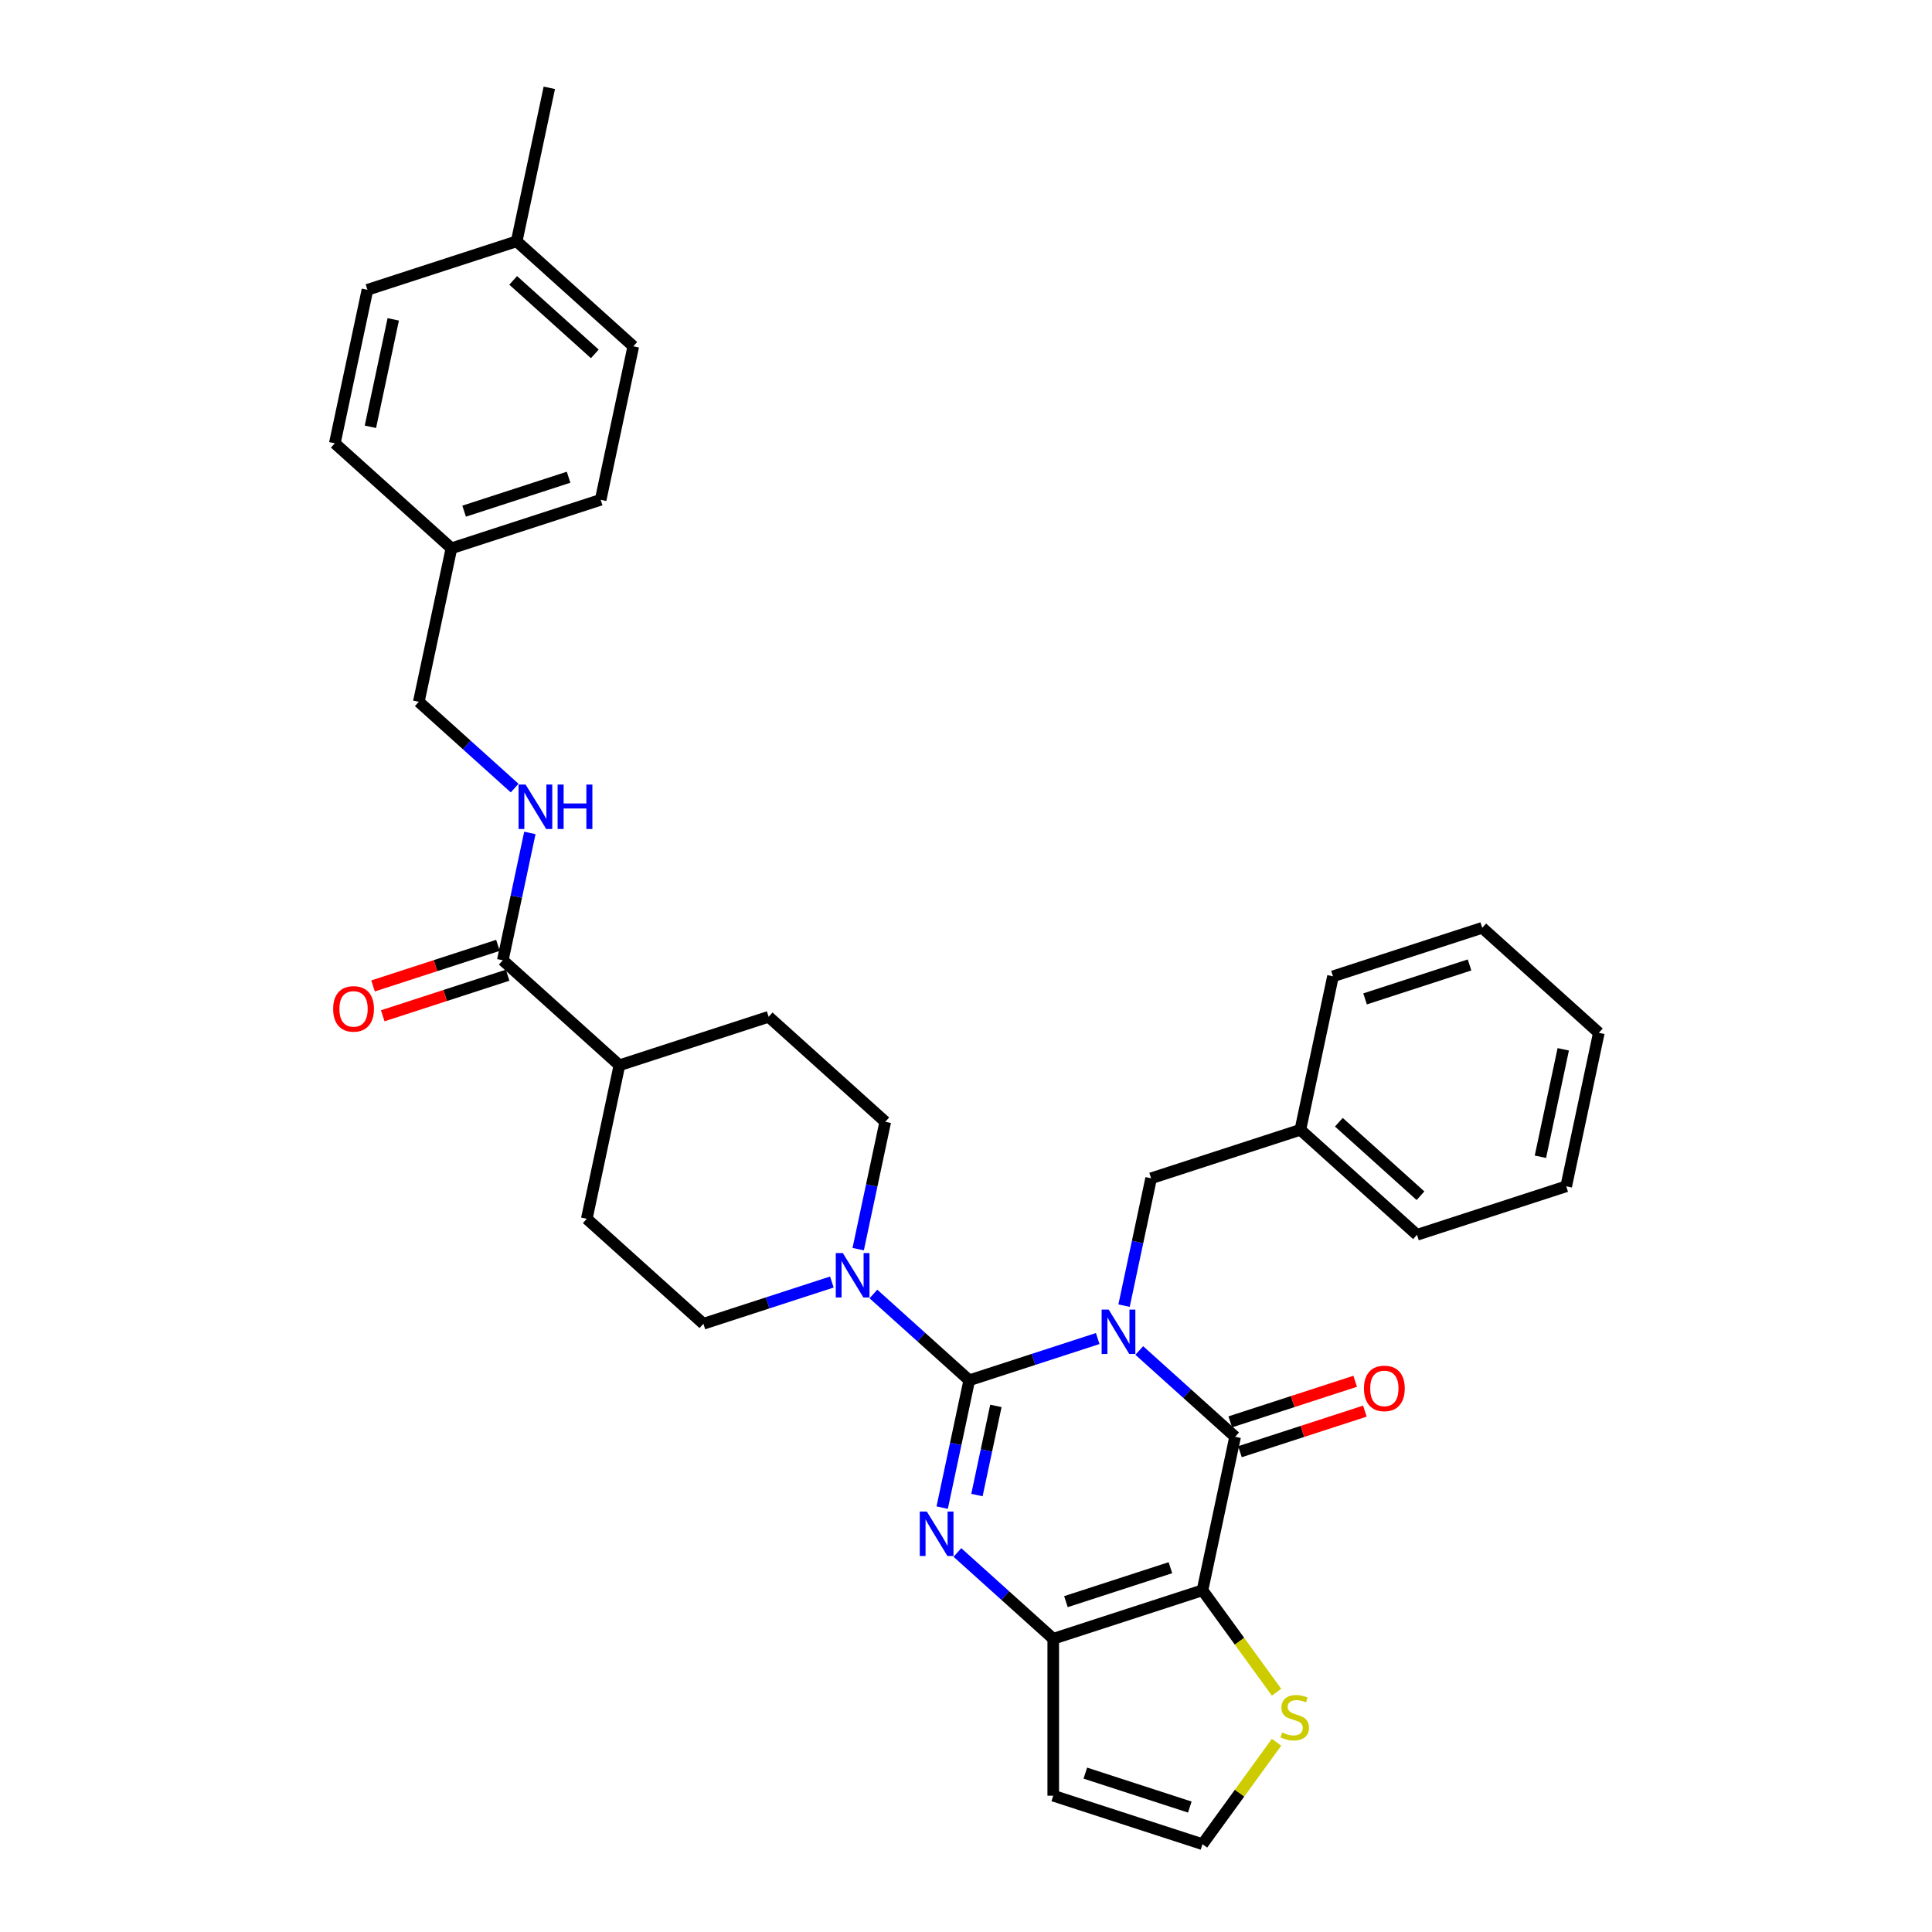 <?xml version='1.0' encoding='iso-8859-1'?>
<svg version='1.1' baseProfile='full'
              xmlns='http://www.w3.org/2000/svg'
                      xmlns:rdkit='http://www.rdkit.org/xml'
                      xmlns:xlink='http://www.w3.org/1999/xlink'
                  xml:space='preserve'
width='1000px' height='1000px' viewBox='0 0 1000 1000'>
<!-- END OF HEADER -->
<rect style='opacity:1.0;fill:#FFFFFF;stroke:none' width='1000' height='1000' x='0' y='0'> </rect>
<path class='bond-0' d='M 568.178,692.825 L 534.932,703.627' style='fill:none;fill-rule:evenodd;stroke:#0000FF;stroke-width:6px;stroke-linecap:butt;stroke-linejoin:miter;stroke-opacity:1' />
<path class='bond-0' d='M 534.932,703.627 L 501.685,714.43' style='fill:none;fill-rule:evenodd;stroke:#000000;stroke-width:6px;stroke-linecap:butt;stroke-linejoin:miter;stroke-opacity:1' />
<path class='bond-1' d='M 589.686,699.013 L 614.489,721.346' style='fill:none;fill-rule:evenodd;stroke:#0000FF;stroke-width:6px;stroke-linecap:butt;stroke-linejoin:miter;stroke-opacity:1' />
<path class='bond-1' d='M 614.489,721.346 L 639.291,743.679' style='fill:none;fill-rule:evenodd;stroke:#000000;stroke-width:6px;stroke-linecap:butt;stroke-linejoin:miter;stroke-opacity:1' />
<path class='bond-8' d='M 581.808,675.799 L 588.813,642.841' style='fill:none;fill-rule:evenodd;stroke:#0000FF;stroke-width:6px;stroke-linecap:butt;stroke-linejoin:miter;stroke-opacity:1' />
<path class='bond-8' d='M 588.813,642.841 L 595.819,609.884' style='fill:none;fill-rule:evenodd;stroke:#000000;stroke-width:6px;stroke-linecap:butt;stroke-linejoin:miter;stroke-opacity:1' />
<path class='bond-2' d='M 501.685,714.43 L 494.68,747.387' style='fill:none;fill-rule:evenodd;stroke:#000000;stroke-width:6px;stroke-linecap:butt;stroke-linejoin:miter;stroke-opacity:1' />
<path class='bond-2' d='M 494.68,747.387 L 487.675,780.345' style='fill:none;fill-rule:evenodd;stroke:#0000FF;stroke-width:6px;stroke-linecap:butt;stroke-linejoin:miter;stroke-opacity:1' />
<path class='bond-2' d='M 515.473,727.694 L 510.569,750.765' style='fill:none;fill-rule:evenodd;stroke:#000000;stroke-width:6px;stroke-linecap:butt;stroke-linejoin:miter;stroke-opacity:1' />
<path class='bond-2' d='M 510.569,750.765 L 505.666,773.835' style='fill:none;fill-rule:evenodd;stroke:#0000FF;stroke-width:6px;stroke-linecap:butt;stroke-linejoin:miter;stroke-opacity:1' />
<path class='bond-5' d='M 501.685,714.43 L 476.882,692.097' style='fill:none;fill-rule:evenodd;stroke:#000000;stroke-width:6px;stroke-linecap:butt;stroke-linejoin:miter;stroke-opacity:1' />
<path class='bond-5' d='M 476.882,692.097 L 452.079,669.764' style='fill:none;fill-rule:evenodd;stroke:#0000FF;stroke-width:6px;stroke-linecap:butt;stroke-linejoin:miter;stroke-opacity:1' />
<path class='bond-3' d='M 639.291,743.679 L 622.405,823.126' style='fill:none;fill-rule:evenodd;stroke:#000000;stroke-width:6px;stroke-linecap:butt;stroke-linejoin:miter;stroke-opacity:1' />
<path class='bond-12' d='M 641.801,751.403 L 674.13,740.899' style='fill:none;fill-rule:evenodd;stroke:#000000;stroke-width:6px;stroke-linecap:butt;stroke-linejoin:miter;stroke-opacity:1' />
<path class='bond-12' d='M 674.13,740.899 L 706.459,730.395' style='fill:none;fill-rule:evenodd;stroke:#FF0000;stroke-width:6px;stroke-linecap:butt;stroke-linejoin:miter;stroke-opacity:1' />
<path class='bond-12' d='M 636.782,735.954 L 669.11,725.45' style='fill:none;fill-rule:evenodd;stroke:#000000;stroke-width:6px;stroke-linecap:butt;stroke-linejoin:miter;stroke-opacity:1' />
<path class='bond-12' d='M 669.11,725.45 L 701.439,714.946' style='fill:none;fill-rule:evenodd;stroke:#FF0000;stroke-width:6px;stroke-linecap:butt;stroke-linejoin:miter;stroke-opacity:1' />
<path class='bond-33' d='M 495.552,803.559 L 520.355,825.892' style='fill:none;fill-rule:evenodd;stroke:#0000FF;stroke-width:6px;stroke-linecap:butt;stroke-linejoin:miter;stroke-opacity:1' />
<path class='bond-33' d='M 520.355,825.892 L 545.158,848.225' style='fill:none;fill-rule:evenodd;stroke:#000000;stroke-width:6px;stroke-linecap:butt;stroke-linejoin:miter;stroke-opacity:1' />
<path class='bond-4' d='M 622.405,823.126 L 545.158,848.225' style='fill:none;fill-rule:evenodd;stroke:#000000;stroke-width:6px;stroke-linecap:butt;stroke-linejoin:miter;stroke-opacity:1' />
<path class='bond-4' d='M 605.798,811.441 L 551.725,829.01' style='fill:none;fill-rule:evenodd;stroke:#000000;stroke-width:6px;stroke-linecap:butt;stroke-linejoin:miter;stroke-opacity:1' />
<path class='bond-6' d='M 622.405,823.126 L 641.572,849.508' style='fill:none;fill-rule:evenodd;stroke:#000000;stroke-width:6px;stroke-linecap:butt;stroke-linejoin:miter;stroke-opacity:1' />
<path class='bond-6' d='M 641.572,849.508 L 660.74,875.89' style='fill:none;fill-rule:evenodd;stroke:#CCCC00;stroke-width:6px;stroke-linecap:butt;stroke-linejoin:miter;stroke-opacity:1' />
<path class='bond-9' d='M 545.158,848.225 L 545.158,929.447' style='fill:none;fill-rule:evenodd;stroke:#000000;stroke-width:6px;stroke-linecap:butt;stroke-linejoin:miter;stroke-opacity:1' />
<path class='bond-13' d='M 444.202,646.55 L 451.207,613.592' style='fill:none;fill-rule:evenodd;stroke:#0000FF;stroke-width:6px;stroke-linecap:butt;stroke-linejoin:miter;stroke-opacity:1' />
<path class='bond-13' d='M 451.207,613.592 L 458.213,580.635' style='fill:none;fill-rule:evenodd;stroke:#000000;stroke-width:6px;stroke-linecap:butt;stroke-linejoin:miter;stroke-opacity:1' />
<path class='bond-14' d='M 430.572,663.576 L 397.325,674.378' style='fill:none;fill-rule:evenodd;stroke:#0000FF;stroke-width:6px;stroke-linecap:butt;stroke-linejoin:miter;stroke-opacity:1' />
<path class='bond-14' d='M 397.325,674.378 L 364.079,685.181' style='fill:none;fill-rule:evenodd;stroke:#000000;stroke-width:6px;stroke-linecap:butt;stroke-linejoin:miter;stroke-opacity:1' />
<path class='bond-10' d='M 660.74,901.781 L 641.572,928.163' style='fill:none;fill-rule:evenodd;stroke:#CCCC00;stroke-width:6px;stroke-linecap:butt;stroke-linejoin:miter;stroke-opacity:1' />
<path class='bond-10' d='M 641.572,928.163 L 622.405,954.545' style='fill:none;fill-rule:evenodd;stroke:#000000;stroke-width:6px;stroke-linecap:butt;stroke-linejoin:miter;stroke-opacity:1' />
<path class='bond-7' d='M 260.247,497.037 L 320.606,551.386' style='fill:none;fill-rule:evenodd;stroke:#000000;stroke-width:6px;stroke-linecap:butt;stroke-linejoin:miter;stroke-opacity:1' />
<path class='bond-11' d='M 260.247,497.037 L 267.252,464.08' style='fill:none;fill-rule:evenodd;stroke:#000000;stroke-width:6px;stroke-linecap:butt;stroke-linejoin:miter;stroke-opacity:1' />
<path class='bond-11' d='M 267.252,464.08 L 274.258,431.122' style='fill:none;fill-rule:evenodd;stroke:#0000FF;stroke-width:6px;stroke-linecap:butt;stroke-linejoin:miter;stroke-opacity:1' />
<path class='bond-16' d='M 257.737,489.313 L 225.408,499.817' style='fill:none;fill-rule:evenodd;stroke:#000000;stroke-width:6px;stroke-linecap:butt;stroke-linejoin:miter;stroke-opacity:1' />
<path class='bond-16' d='M 225.408,499.817 L 193.08,510.321' style='fill:none;fill-rule:evenodd;stroke:#FF0000;stroke-width:6px;stroke-linecap:butt;stroke-linejoin:miter;stroke-opacity:1' />
<path class='bond-16' d='M 262.757,504.762 L 230.428,515.266' style='fill:none;fill-rule:evenodd;stroke:#000000;stroke-width:6px;stroke-linecap:butt;stroke-linejoin:miter;stroke-opacity:1' />
<path class='bond-16' d='M 230.428,515.266 L 198.1,525.771' style='fill:none;fill-rule:evenodd;stroke:#FF0000;stroke-width:6px;stroke-linecap:butt;stroke-linejoin:miter;stroke-opacity:1' />
<path class='bond-21' d='M 595.819,609.884 L 673.065,584.785' style='fill:none;fill-rule:evenodd;stroke:#000000;stroke-width:6px;stroke-linecap:butt;stroke-linejoin:miter;stroke-opacity:1' />
<path class='bond-34' d='M 545.158,929.447 L 622.405,954.545' style='fill:none;fill-rule:evenodd;stroke:#000000;stroke-width:6px;stroke-linecap:butt;stroke-linejoin:miter;stroke-opacity:1' />
<path class='bond-34' d='M 561.765,917.762 L 615.837,935.331' style='fill:none;fill-rule:evenodd;stroke:#000000;stroke-width:6px;stroke-linecap:butt;stroke-linejoin:miter;stroke-opacity:1' />
<path class='bond-19' d='M 266.38,407.908 L 241.577,385.575' style='fill:none;fill-rule:evenodd;stroke:#0000FF;stroke-width:6px;stroke-linecap:butt;stroke-linejoin:miter;stroke-opacity:1' />
<path class='bond-19' d='M 241.577,385.575 L 216.774,363.242' style='fill:none;fill-rule:evenodd;stroke:#000000;stroke-width:6px;stroke-linecap:butt;stroke-linejoin:miter;stroke-opacity:1' />
<path class='bond-17' d='M 458.213,580.635 L 397.853,526.287' style='fill:none;fill-rule:evenodd;stroke:#000000;stroke-width:6px;stroke-linecap:butt;stroke-linejoin:miter;stroke-opacity:1' />
<path class='bond-18' d='M 364.079,685.181 L 303.719,630.832' style='fill:none;fill-rule:evenodd;stroke:#000000;stroke-width:6px;stroke-linecap:butt;stroke-linejoin:miter;stroke-opacity:1' />
<path class='bond-15' d='M 320.606,551.386 L 303.719,630.832' style='fill:none;fill-rule:evenodd;stroke:#000000;stroke-width:6px;stroke-linecap:butt;stroke-linejoin:miter;stroke-opacity:1' />
<path class='bond-35' d='M 320.606,551.386 L 397.853,526.287' style='fill:none;fill-rule:evenodd;stroke:#000000;stroke-width:6px;stroke-linecap:butt;stroke-linejoin:miter;stroke-opacity:1' />
<path class='bond-20' d='M 216.774,363.242 L 233.661,283.795' style='fill:none;fill-rule:evenodd;stroke:#000000;stroke-width:6px;stroke-linecap:butt;stroke-linejoin:miter;stroke-opacity:1' />
<path class='bond-23' d='M 233.661,283.795 L 173.302,229.447' style='fill:none;fill-rule:evenodd;stroke:#000000;stroke-width:6px;stroke-linecap:butt;stroke-linejoin:miter;stroke-opacity:1' />
<path class='bond-24' d='M 233.661,283.795 L 310.908,258.697' style='fill:none;fill-rule:evenodd;stroke:#000000;stroke-width:6px;stroke-linecap:butt;stroke-linejoin:miter;stroke-opacity:1' />
<path class='bond-24' d='M 240.228,264.581 L 294.301,247.012' style='fill:none;fill-rule:evenodd;stroke:#000000;stroke-width:6px;stroke-linecap:butt;stroke-linejoin:miter;stroke-opacity:1' />
<path class='bond-28' d='M 673.065,584.785 L 733.425,639.133' style='fill:none;fill-rule:evenodd;stroke:#000000;stroke-width:6px;stroke-linecap:butt;stroke-linejoin:miter;stroke-opacity:1' />
<path class='bond-28' d='M 692.989,580.865 L 735.241,618.909' style='fill:none;fill-rule:evenodd;stroke:#000000;stroke-width:6px;stroke-linecap:butt;stroke-linejoin:miter;stroke-opacity:1' />
<path class='bond-29' d='M 673.065,584.785 L 689.952,505.338' style='fill:none;fill-rule:evenodd;stroke:#000000;stroke-width:6px;stroke-linecap:butt;stroke-linejoin:miter;stroke-opacity:1' />
<path class='bond-22' d='M 267.435,124.902 L 327.795,179.25' style='fill:none;fill-rule:evenodd;stroke:#000000;stroke-width:6px;stroke-linecap:butt;stroke-linejoin:miter;stroke-opacity:1' />
<path class='bond-22' d='M 265.619,145.126 L 307.871,183.169' style='fill:none;fill-rule:evenodd;stroke:#000000;stroke-width:6px;stroke-linecap:butt;stroke-linejoin:miter;stroke-opacity:1' />
<path class='bond-27' d='M 267.435,124.902 L 284.322,45.455' style='fill:none;fill-rule:evenodd;stroke:#000000;stroke-width:6px;stroke-linecap:butt;stroke-linejoin:miter;stroke-opacity:1' />
<path class='bond-37' d='M 267.435,124.902 L 190.189,150' style='fill:none;fill-rule:evenodd;stroke:#000000;stroke-width:6px;stroke-linecap:butt;stroke-linejoin:miter;stroke-opacity:1' />
<path class='bond-25' d='M 173.302,229.447 L 190.189,150' style='fill:none;fill-rule:evenodd;stroke:#000000;stroke-width:6px;stroke-linecap:butt;stroke-linejoin:miter;stroke-opacity:1' />
<path class='bond-25' d='M 191.724,220.908 L 203.545,165.295' style='fill:none;fill-rule:evenodd;stroke:#000000;stroke-width:6px;stroke-linecap:butt;stroke-linejoin:miter;stroke-opacity:1' />
<path class='bond-26' d='M 310.908,258.697 L 327.795,179.25' style='fill:none;fill-rule:evenodd;stroke:#000000;stroke-width:6px;stroke-linecap:butt;stroke-linejoin:miter;stroke-opacity:1' />
<path class='bond-31' d='M 733.425,639.133 L 810.672,614.034' style='fill:none;fill-rule:evenodd;stroke:#000000;stroke-width:6px;stroke-linecap:butt;stroke-linejoin:miter;stroke-opacity:1' />
<path class='bond-30' d='M 689.952,505.338 L 767.199,480.239' style='fill:none;fill-rule:evenodd;stroke:#000000;stroke-width:6px;stroke-linecap:butt;stroke-linejoin:miter;stroke-opacity:1' />
<path class='bond-30' d='M 706.559,517.022 L 760.632,499.453' style='fill:none;fill-rule:evenodd;stroke:#000000;stroke-width:6px;stroke-linecap:butt;stroke-linejoin:miter;stroke-opacity:1' />
<path class='bond-32' d='M 767.199,480.239 L 827.559,534.587' style='fill:none;fill-rule:evenodd;stroke:#000000;stroke-width:6px;stroke-linecap:butt;stroke-linejoin:miter;stroke-opacity:1' />
<path class='bond-36' d='M 810.672,614.034 L 827.559,534.587' style='fill:none;fill-rule:evenodd;stroke:#000000;stroke-width:6px;stroke-linecap:butt;stroke-linejoin:miter;stroke-opacity:1' />
<path class='bond-36' d='M 797.315,598.739 L 809.136,543.127' style='fill:none;fill-rule:evenodd;stroke:#000000;stroke-width:6px;stroke-linecap:butt;stroke-linejoin:miter;stroke-opacity:1' />
<path  class='atom-0' d='M 573.847 677.83
L 581.385 690.013
Q 582.132 691.215, 583.334 693.392
Q 584.536 695.569, 584.601 695.698
L 584.601 677.83
L 587.655 677.83
L 587.655 700.832
L 584.504 700.832
L 576.414 687.511
Q 575.472 685.952, 574.465 684.165
Q 573.49 682.378, 573.198 681.826
L 573.198 700.832
L 570.209 700.832
L 570.209 677.83
L 573.847 677.83
' fill='#0000FF'/>
<path  class='atom-3' d='M 479.714 782.376
L 487.251 794.559
Q 487.998 795.761, 489.201 797.938
Q 490.403 800.114, 490.468 800.244
L 490.468 782.376
L 493.522 782.376
L 493.522 805.378
L 490.37 805.378
L 482.28 792.057
Q 481.338 790.498, 480.331 788.711
Q 479.356 786.924, 479.064 786.372
L 479.064 805.378
L 476.075 805.378
L 476.075 782.376
L 479.714 782.376
' fill='#0000FF'/>
<path  class='atom-6' d='M 436.241 648.581
L 443.779 660.764
Q 444.526 661.966, 445.728 664.143
Q 446.93 666.319, 446.995 666.449
L 446.995 648.581
L 450.049 648.581
L 450.049 671.583
L 446.897 671.583
L 438.808 658.262
Q 437.866 656.703, 436.858 654.916
Q 435.884 653.129, 435.591 652.577
L 435.591 671.583
L 432.602 671.583
L 432.602 648.581
L 436.241 648.581
' fill='#0000FF'/>
<path  class='atom-7' d='M 663.648 896.73
Q 663.908 896.828, 664.98 897.283
Q 666.052 897.737, 667.222 898.03
Q 668.424 898.29, 669.593 898.29
Q 671.77 898.29, 673.037 897.25
Q 674.304 896.178, 674.304 894.326
Q 674.304 893.059, 673.654 892.279
Q 673.037 891.5, 672.062 891.077
Q 671.088 890.655, 669.463 890.168
Q 667.416 889.55, 666.182 888.966
Q 664.98 888.381, 664.103 887.146
Q 663.258 885.912, 663.258 883.832
Q 663.258 880.941, 665.207 879.154
Q 667.189 877.367, 671.088 877.367
Q 673.752 877.367, 676.773 878.634
L 676.026 881.136
Q 673.264 879.999, 671.185 879.999
Q 668.943 879.999, 667.709 880.941
Q 666.474 881.851, 666.507 883.442
Q 666.507 884.677, 667.124 885.424
Q 667.774 886.172, 668.684 886.594
Q 669.626 887.016, 671.185 887.504
Q 673.264 888.153, 674.499 888.803
Q 675.734 889.453, 676.611 890.785
Q 677.52 892.084, 677.52 894.326
Q 677.52 897.51, 675.376 899.232
Q 673.264 900.921, 669.723 900.921
Q 667.676 900.921, 666.117 900.467
Q 664.59 900.044, 662.771 899.297
L 663.648 896.73
' fill='#CCCC00'/>
<path  class='atom-12' d='M 272.049 406.089
L 279.587 418.273
Q 280.334 419.475, 281.536 421.652
Q 282.738 423.828, 282.803 423.958
L 282.803 406.089
L 285.857 406.089
L 285.857 429.092
L 282.706 429.092
L 274.616 415.771
Q 273.674 414.212, 272.667 412.425
Q 271.692 410.638, 271.4 410.086
L 271.4 429.092
L 268.411 429.092
L 268.411 406.089
L 272.049 406.089
' fill='#0000FF'/>
<path  class='atom-12' d='M 288.619 406.089
L 291.737 406.089
L 291.737 415.869
L 303.498 415.869
L 303.498 406.089
L 306.617 406.089
L 306.617 429.092
L 303.498 429.092
L 303.498 418.468
L 291.737 418.468
L 291.737 429.092
L 288.619 429.092
L 288.619 406.089
' fill='#0000FF'/>
<path  class='atom-13' d='M 705.979 718.645
Q 705.979 713.122, 708.708 710.035
Q 711.437 706.949, 716.538 706.949
Q 721.639 706.949, 724.368 710.035
Q 727.097 713.122, 727.097 718.645
Q 727.097 724.233, 724.335 727.417
Q 721.574 730.568, 716.538 730.568
Q 711.47 730.568, 708.708 727.417
Q 705.979 724.265, 705.979 718.645
M 716.538 727.969
Q 720.047 727.969, 721.931 725.63
Q 723.848 723.258, 723.848 718.645
Q 723.848 714.129, 721.931 711.855
Q 720.047 709.548, 716.538 709.548
Q 713.029 709.548, 711.112 711.822
Q 709.228 714.096, 709.228 718.645
Q 709.228 723.291, 711.112 725.63
Q 713.029 727.969, 716.538 727.969
' fill='#FF0000'/>
<path  class='atom-17' d='M 172.441 522.201
Q 172.441 516.678, 175.17 513.592
Q 177.9 510.505, 183 510.505
Q 188.101 510.505, 190.83 513.592
Q 193.559 516.678, 193.559 522.201
Q 193.559 527.789, 190.798 530.973
Q 188.036 534.125, 183 534.125
Q 177.932 534.125, 175.17 530.973
Q 172.441 527.822, 172.441 522.201
M 183 531.526
Q 186.509 531.526, 188.393 529.186
Q 190.31 526.815, 190.31 522.201
Q 190.31 517.685, 188.393 515.411
Q 186.509 513.105, 183 513.105
Q 179.491 513.105, 177.575 515.379
Q 175.69 517.653, 175.69 522.201
Q 175.69 526.847, 177.575 529.186
Q 179.491 531.526, 183 531.526
' fill='#FF0000'/>
</svg>

